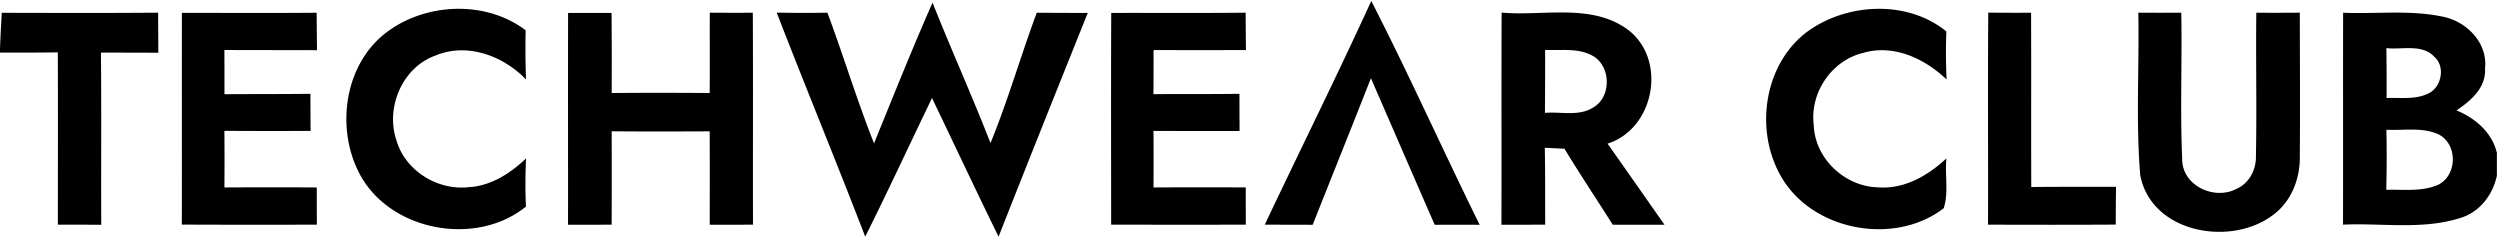 <svg width="534" height="51" fill="none" xmlns="http://www.w3.org/2000/svg"><path d="M186.693 30.627c4.094-10.053 8.12-20.134 12.494-30.067 4 10.053 8.453 19.92 12.386 30 3.734-9.12 6.44-18.613 9.88-27.84 3.627.027 7.267.04 10.894.04-6.387 15.907-12.774 31.84-19.054 47.8-4.813-9.84-9.48-19.747-14.213-29.627-4.76 9.867-9.373 19.814-14.267 29.627-6.16-16.013-12.72-31.867-18.906-47.866 3.613.066 7.213.08 10.826.013 3.454 9.253 6.32 18.733 9.96 27.92zM292.907.2c8.066 15.76 15.32 31.933 23.146 47.813-3.2-.013-6.4-.013-9.6 0-4.56-10.426-9.08-20.866-13.626-31.306-4.107 10.453-8.294 20.867-12.44 31.306-3.414-.013-6.827-.013-10.227-.026C277.693 32.04 285.573 16.24 292.907.2zM.373 2.734c11.134.026 22.267.066 33.4-.027.014 2.853.027 5.707.054 8.56-4.094-.027-8.174-.027-12.267-.027.12 12.254.013 24.52.067 36.773-3.08-.026-6.174-.026-9.267-.026 0-12.267.04-24.534-.013-36.8-4.12.053-8.227.053-12.347.04v-.654c.08-2.613.24-5.226.373-7.84zm38.48.013c9.6 0 19.187.053 28.787-.027.013 2.667.04 5.334.067 8-6.587-.027-13.187-.013-19.774-.04.014 3.147.014 6.294.014 9.44 6.12-.04 12.24-.013 18.36-.08.013 2.64.013 5.28.04 7.92-6.147.027-12.28.027-18.414-.013.027 4.027.04 8.067 0 12.093 6.574-.04 13.147-.04 19.734 0 0 2.64 0 5.294.013 7.947-9.613.026-19.227.026-28.84-.014.027-15.066-.013-30.146.013-45.226zm43.96 3.973c8.4-6.173 21.04-6.64 29.467-.253-.08 3.507-.053 7.013.08 10.507-4.84-5.04-12.573-7.947-19.32-5.12-7.16 2.533-10.787 11.253-8.307 18.28 1.934 6.413 8.827 10.6 15.4 9.84 4.747-.267 8.88-2.947 12.227-6.134-.147 3.427-.187 6.853-.013 10.28-10.774 8.76-29.467 5.2-35.747-7.4-4.92-9.787-2.92-23.32 6.213-30zm38.534-3.96h9.28c.053 5.707.053 11.413.026 17.107 6.974-.067 13.96-.053 20.934 0 .053-5.72 0-11.44.026-17.16 3.067.027 6.12.027 9.187.013.08 15.094 0 30.174.04 45.267-3.08.013-6.16.013-9.24.013 0-6.64.027-13.293-.013-19.947-6.974.027-13.96.054-20.934-.013.027 6.654.014 13.307 0 19.947-3.106.013-6.213.013-9.32.013.014-15.08-.026-30.16.014-45.24zm116.013 0c9.573-.026 19.133.054 28.707-.053.013 2.667.04 5.32.066 7.987-6.573.013-13.16.013-19.733 0 0 3.133 0 6.28-.027 9.413 6.12-.027 12.254.013 18.374-.067 0 2.64.013 5.28.026 7.934-6.133.013-12.266.013-18.386-.014.026 4.027.026 8.053 0 12.08 6.56-.04 13.133-.026 19.706-.013 0 2.653 0 5.306.014 7.96-9.587.026-19.174.013-28.76 0-.014-15.067-.054-30.147.013-45.227zm83.387-.066c9.08.8 19.586-2.16 27.373 3.96 7.947 6.573 5.133 20.893-4.747 24.026 4.067 5.76 8.107 11.534 12.16 17.32H344.48c-3.413-5.413-6.987-10.746-10.307-16.227l-4.2-.213c.094 5.48.067 10.947.08 16.427-3.106.013-6.226.013-9.346.013.04-15.106-.027-30.2.04-45.306zm9.293 7.96c.013 4.48-.013 8.973-.04 13.453 3.373-.293 7.227.8 10.253-1.12 4.067-2.227 3.88-9.133-.266-11.173-3.054-1.614-6.64-.987-9.947-1.16zm56.427-4.2c8.466-5.867 21.093-6.414 29.28.266-.147 3.413-.107 6.827.04 10.254-4.68-4.48-11.374-7.614-17.894-5.654-6.693 1.627-11.32 8.52-10.48 15.334.214 7.2 6.667 13.24 13.787 13.36 5.573.426 10.627-2.52 14.56-6.187-.373 3.493.52 7.333-.587 10.653-10.64 8.187-28.48 4.774-34.96-7.186-5.506-9.974-3.293-24.094 6.254-30.84zm38.173 41.533c.053-15.093-.067-30.187.053-45.293a523 523 0 0 0 9.147.026c.053 12.4-.013 24.813.04 37.227 6.027-.067 12.067-.04 18.107-.053-.04 2.693-.054 5.386-.067 8.08-9.093.053-18.187.04-27.28.013zm32.107-45.28c3.053.027 6.106.027 9.173 0 .2 10.44-.267 20.907.2 31.333.013 5.667 6.92 8.8 11.627 6.28 2.72-1.187 4.2-4.133 4.12-7.026.2-10.187-.04-20.387.08-30.574 3.093.014 6.186.014 9.293-.013.013 10.2.08 20.4 0 30.6.093 4.72-1.707 9.56-5.533 12.466-9.04 7.067-26.24 4.067-28.56-8.413-.947-11.506-.187-23.106-.4-34.653zm43.746.013c7.094.294 14.307-.64 21.294.84 5.106 1.014 9.64 5.627 9.013 11.093.253 4.067-3.027 6.88-6.08 8.92 4.027 1.707 7.533 4.654 8.613 9.067v4.893c-.906 4.2-3.76 7.88-7.986 9.08-8.04 2.507-16.614.987-24.88 1.374.04-15.08-.014-30.174.026-45.267zm9.24 7.56c.04 3.547.067 7.107.04 10.653 2.947-.12 6.12.387 8.88-.946 2.84-1.307 3.747-5.707 1.347-7.827-2.573-2.84-6.88-1.507-10.267-1.88zm0 17.44c.094 4.28.08 8.56-.026 12.827 3.72-.12 7.706.467 11.186-1.133 4.08-2.107 4.054-8.827-.16-10.774-3.44-1.506-7.36-.747-11-.92z" fill="#000"/></svg>